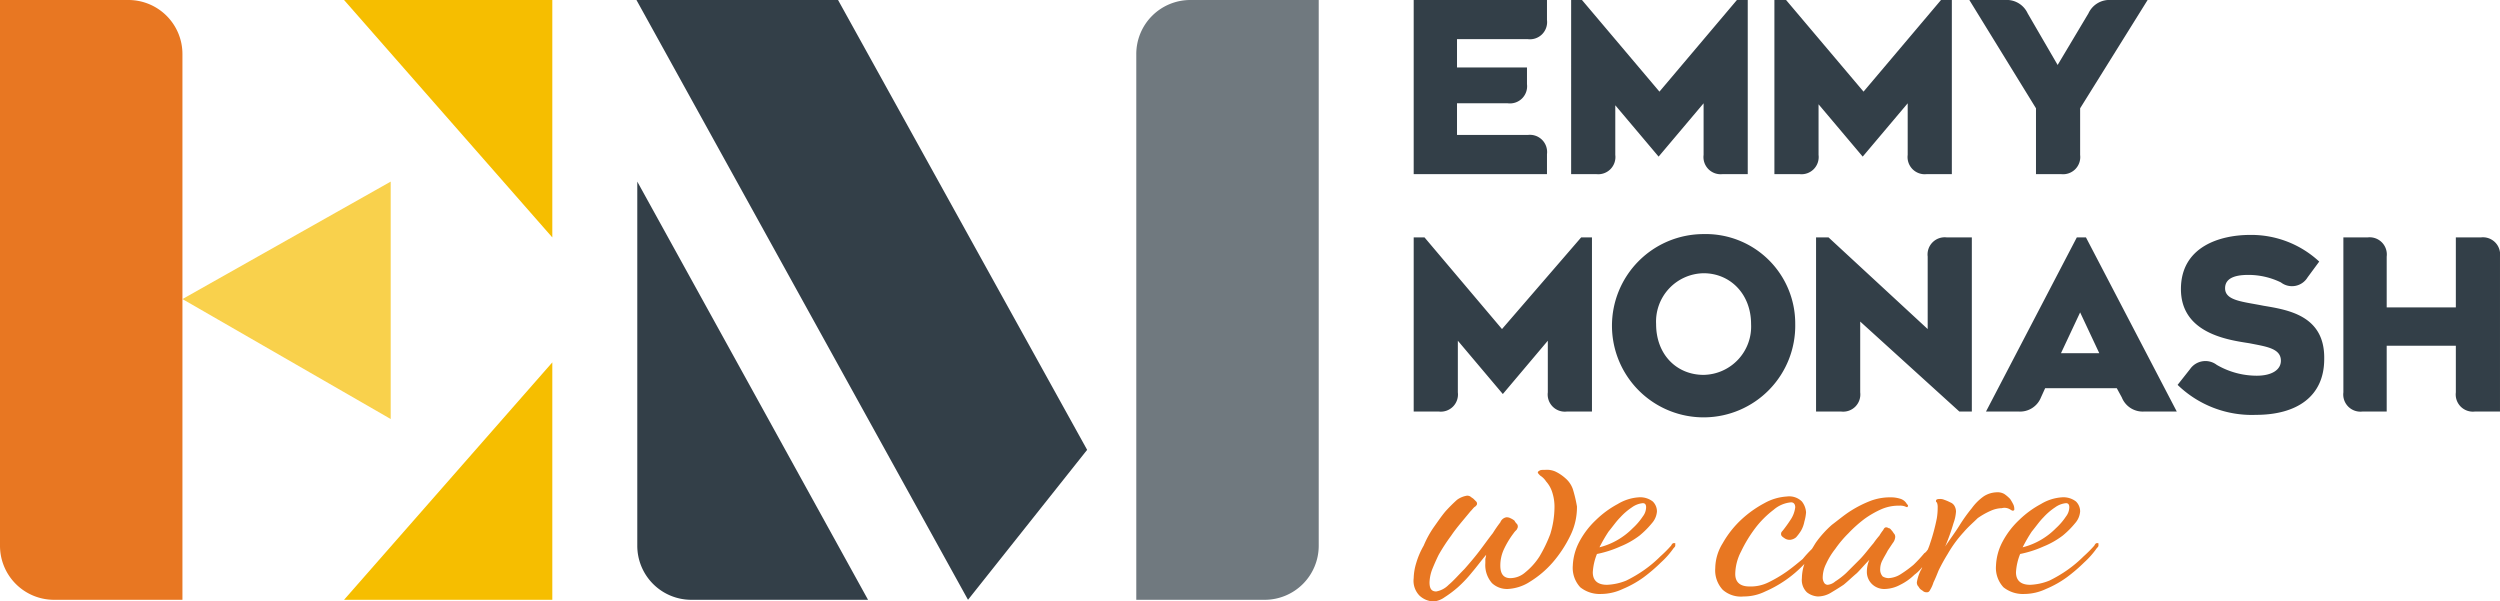 <svg xmlns="http://www.w3.org/2000/svg" id="EM.Logo.Horizontal.WeCare_RGB" width="300.101" height="72.2" viewBox="0 0 300.101 72.2"><path id="Path_52" data-name="Path 52" d="M21.9,35.9l25-14.1V50.3Z" transform="translate(0 0)" fill="#f9d14c"></path><path id="Path_53" data-name="Path 53" d="M41.3,72l25-28.5V72Zm0-72,25,28.5V0Z" transform="translate(0)" fill="#f6be00"></path><path id="Path_54" data-name="Path 54" d="M151.8,72H136.4V6.5A6.487,6.487,0,0,1,142.9,0h15.4V65.5A6.487,6.487,0,0,1,151.8,72Z" transform="translate(0)" fill="#70797f"></path><path id="Path_55" data-name="Path 55" d="M76.5,21.8,104.2,72H83a6.487,6.487,0,0,1-6.5-6.5ZM76.4,0l39.8,72,14.3-18L100.6,0ZM185.7,18.5a2.06,2.06,0,0,0-2.3-2.3h-8.5V12.4H181a2.06,2.06,0,0,0,2.3-2.3v-2h-8.4V4.7h8.5a2.06,2.06,0,0,0,2.3-2.3V0h-16V20.9h16V18.5Zm8-6.1,5.4,6.4,5.4-6.4v6.2a2.06,2.06,0,0,0,2.3,2.3h3V0h-1.3l-9.3,11L189.9,0h-1.3V20.9h3a2.06,2.06,0,0,0,2.3-2.3V12.4Zm24.5,0,5.4,6.4,5.4-6.4v6.2a2.06,2.06,0,0,0,2.3,2.3h3V0H233l-9.3,11L214.4,0H213V20.9h3a2.06,2.06,0,0,0,2.3-2.3V12.4Zm26.2,8.5h3a2.06,2.06,0,0,0,2.3-2.3V13l8.1-13h-4.4a2.764,2.764,0,0,0-2.7,1.6L247,7.8l-3.6-6.2A2.764,2.764,0,0,0,240.7,0h-4.3l8,13ZM180.3,39.5l-9.3-11h-1.3V49.4h3a2.06,2.06,0,0,0,2.3-2.3V40.9l5.4,6.4,5.4-6.4v6.2a2.06,2.06,0,0,0,2.3,2.3h3V28.5h-1.3Zm35.2-.6a11,11,0,1,1-11-10.8A10.739,10.739,0,0,1,215.5,38.9Zm-5.3,0c0-3.6-2.5-6.1-5.7-6.1a5.8,5.8,0,0,0-5.7,6.1c0,3.7,2.5,6.1,5.7,6.1A5.8,5.8,0,0,0,210.2,38.9Zm21.2-8.1v8.7l-11.9-11H218V49.4h3a2.06,2.06,0,0,0,2.3-2.3V38.6l11.9,10.8h1.5V28.5h-3A2.06,2.06,0,0,0,231.4,30.8Zm19-2.3,10.9,20.9h-3.9a2.7,2.7,0,0,1-2.7-1.7l-.6-1.1h-8.6l-.5,1.1a2.7,2.7,0,0,1-2.7,1.7h-3.9l10.9-20.9h1.1ZM252,42.4l-2.3-4.9-2.3,4.9Zm19.7-5.7c-2.5-.5-4.6-.6-4.6-2.1,0-1.4,1.6-1.6,2.8-1.6a8.909,8.909,0,0,1,3.9.9,2.184,2.184,0,0,0,3.2-.6l1.4-1.9a11.984,11.984,0,0,0-8.3-3.2c-3.6,0-8.3,1.4-8.3,6.5,0,5.3,5.6,6.1,8.2,6.5,2,.4,3.8.6,3.8,2.1,0,1.1-1.1,1.8-2.9,1.8a9.56,9.56,0,0,1-4.8-1.3,2.244,2.244,0,0,0-3.2.5l-1.5,1.9a12.8,12.8,0,0,0,9.4,3.6c4.9,0,8.2-2.2,8.2-6.7C279.1,37.9,274.7,37.2,271.7,36.7Zm26.1-8.2h-3v8.4h-8.3V30.8a2.06,2.06,0,0,0-2.3-2.3h-2.9V47.1a2.06,2.06,0,0,0,2.3,2.3h2.9V41.5h8.3v5.6a2.06,2.06,0,0,0,2.3,2.3h3V30.8A2.06,2.06,0,0,0,297.8,28.5Z" transform="translate(0)" fill="#333f48"></path><path id="Path_56" data-name="Path 56" d="M21.9,6.5V72H6.5A6.487,6.487,0,0,1,0,65.5V0H15.4A6.487,6.487,0,0,1,21.9,6.5ZM188.8,58.7a3.045,3.045,0,0,0-.9-1.3,5.024,5.024,0,0,0-1.2-.8,2.537,2.537,0,0,0-1.2-.2c-.3,0-.6,0-.7.1-.2.1-.2.2-.2.2,0,.1.1.2.3.4a2.31,2.31,0,0,1,.7.7,3.458,3.458,0,0,1,.7,1.2,5.618,5.618,0,0,1,.3,2,11.151,11.151,0,0,1-.5,3.1,16.941,16.941,0,0,1-1.3,2.7,7.927,7.927,0,0,1-1.7,1.9,2.743,2.743,0,0,1-1.8.7q-1.2,0-1.2-1.5a4.638,4.638,0,0,1,.4-1.9,10.593,10.593,0,0,1,1.2-2c.2-.3.4-.4.4-.5a.5.5,0,0,0,0-.6,1.38,1.38,0,0,1-.3-.4,2.186,2.186,0,0,0-.5-.3.9.9,0,0,0-.5-.1.953.953,0,0,0-.7.6,14.626,14.626,0,0,0-.9,1.3c-.4.5-.9,1.2-1.5,2s-1.2,1.5-1.9,2.3c-.7.7-1.3,1.4-1.9,1.9a2.754,2.754,0,0,1-1.5.8c-.6,0-.8-.4-.8-1.1a4.936,4.936,0,0,1,.3-1.5c.2-.5.5-1.2.8-1.8a22.221,22.221,0,0,1,1.5-2.3c.6-.9,1.4-1.8,2.3-2.9.3-.3.4-.5.6-.6.1-.1.2-.2.2-.3a.367.367,0,0,0-.1-.3l-.3-.3c-.1-.1-.3-.2-.4-.3a.756.756,0,0,0-.4-.1,2.772,2.772,0,0,0-1.2.5,18.372,18.372,0,0,0-1.4,1.4c-.5.6-.9,1.2-1.4,1.9a11.945,11.945,0,0,0-1.2,2.2,9.494,9.494,0,0,0-.9,2.1,6.722,6.722,0,0,0-.3,1.8,2.541,2.541,0,0,0,.7,2.1,2.609,2.609,0,0,0,1.7.7,2.665,2.665,0,0,0,1.3-.5,13.278,13.278,0,0,0,1.6-1.2,14.876,14.876,0,0,0,1.7-1.8c.6-.7,1.1-1.4,1.7-2.1a4.331,4.331,0,0,1-.1.5v.5a3.293,3.293,0,0,0,.8,2.4,2.64,2.64,0,0,0,1.9.7,5.38,5.38,0,0,0,2.7-.9,11.777,11.777,0,0,0,2.7-2.3,14.769,14.769,0,0,0,2.1-3.2,7.725,7.725,0,0,0,.8-3.5A16.484,16.484,0,0,0,188.8,58.7Zm12.3,6.6v.2c0,.1-.1.2-.2.3a10.063,10.063,0,0,1-1.5,1.7,19.585,19.585,0,0,1-2.1,1.8,12.294,12.294,0,0,1-2.5,1.4,6.159,6.159,0,0,1-2.6.6,3.742,3.742,0,0,1-2.5-.8,3.418,3.418,0,0,1-.9-2.6,6.688,6.688,0,0,1,.8-2.9,10.037,10.037,0,0,1,2-2.6,11.526,11.526,0,0,1,2.6-1.9,5.557,5.557,0,0,1,2.5-.8,2.457,2.457,0,0,1,1.7.5,1.656,1.656,0,0,1,.5,1.2,2.384,2.384,0,0,1-.6,1.4,10.606,10.606,0,0,1-1.5,1.5,9.923,9.923,0,0,1-2.3,1.3,13.088,13.088,0,0,1-2.8.9,6.831,6.831,0,0,0-.5,2.2c0,1,.6,1.5,1.7,1.5a6.825,6.825,0,0,0,2.3-.5,15.916,15.916,0,0,0,2.2-1.3,14.619,14.619,0,0,0,1.9-1.6,15.613,15.613,0,0,0,1.3-1.3q.15-.3.3-.3h.2C201.1,65.1,201.1,65.2,201.1,65.3Zm-9.1.4a8.488,8.488,0,0,0,2.2-.9,8.622,8.622,0,0,0,1.8-1.4,7.47,7.47,0,0,0,1.2-1.4,1.862,1.862,0,0,0,.4-1.1c0-.3-.1-.5-.4-.5a2.665,2.665,0,0,0-1.3.5,7.471,7.471,0,0,0-1.4,1.2c-.5.5-.9,1.1-1.4,1.7A18.573,18.573,0,0,0,192,65.7Zm49.2-4.6c.2.1.3.2.4.2.2,0,.2-.1.2-.2a1.338,1.338,0,0,0-.1-.5,5.737,5.737,0,0,0-.4-.7,4.349,4.349,0,0,0-.7-.6,1.645,1.645,0,0,0-1-.2,2.976,2.976,0,0,0-1.5.5,6.16,6.16,0,0,0-1.4,1.4,19.077,19.077,0,0,0-1.5,2.1c-.5.8-1.1,1.6-1.7,2.5a25.257,25.257,0,0,0,1-2.8,5.018,5.018,0,0,0,.3-1.4,1.445,1.445,0,0,0-.2-.7,1,1,0,0,0-.5-.4,4.874,4.874,0,0,0-.7-.3,1.268,1.268,0,0,0-.6-.1c-.3,0-.4.1-.4.2s0,.2.1.2a1.451,1.451,0,0,1,.1.6,7.775,7.775,0,0,1-.1,1.3,23.183,23.183,0,0,1-.8,3,6.884,6.884,0,0,1-.3.8c-.1.1-.2.3-.4.4a16.6,16.6,0,0,1-1.3,1.4,14.309,14.309,0,0,1-1.5,1.1,2.976,2.976,0,0,1-1.5.5,1.445,1.445,0,0,1-.7-.2,1.222,1.222,0,0,1-.3-.9,2.279,2.279,0,0,1,.3-1.1c.2-.4.4-.7.6-1.1l.6-.9a1.329,1.329,0,0,0,.3-.7.6.6,0,0,0-.1-.4c-.1-.1-.2-.3-.3-.4s-.2-.3-.4-.3a.494.494,0,0,0-.3-.1.31.31,0,0,0-.2.1c-.1.1-.1.2-.2.3a5.924,5.924,0,0,0-.4.6,9.683,9.683,0,0,0-.7.9c-.6.7-1.1,1.4-1.7,2l-1.6,1.6a9.132,9.132,0,0,1-1.3,1,1.626,1.626,0,0,1-.9.4.519.519,0,0,1-.4-.2,1.166,1.166,0,0,1-.2-.7,3.73,3.73,0,0,1,.4-1.6,8.712,8.712,0,0,1,1.1-1.8,13.453,13.453,0,0,1,1.6-1.9,15.371,15.371,0,0,1,1.9-1.7,11.25,11.25,0,0,1,2.1-1.2,5.222,5.222,0,0,1,2.1-.4,1.7,1.7,0,0,1,.7.1q.3.15.3,0c.1-.1,0-.2-.1-.3a1.344,1.344,0,0,0-.7-.6,3.73,3.73,0,0,0-1.2-.2,6.722,6.722,0,0,0-2.4.4,13.442,13.442,0,0,0-2.4,1.2c-.8.5-1.5,1.1-2.3,1.7a12.449,12.449,0,0,0-1.9,2.1c-.2.3-.3.5-.5.8a14.251,14.251,0,0,0-1.1,1.2c-.6.5-1.2,1-1.9,1.5a15.917,15.917,0,0,1-2.2,1.3,4.794,4.794,0,0,1-2.3.5c-1.1,0-1.7-.5-1.7-1.5a6.016,6.016,0,0,1,.7-2.7,16.09,16.09,0,0,1,1.7-2.8,11.448,11.448,0,0,1,2.2-2.2,3.7,3.7,0,0,1,2.1-.9c.3,0,.5.2.5.6a3.391,3.391,0,0,1-.5,1.4,16.962,16.962,0,0,1-1,1.4c-.2.2-.2.3-.2.4,0,.2.1.3.4.5a1.078,1.078,0,0,0,.7.2,1.329,1.329,0,0,0,.7-.3,5.548,5.548,0,0,0,.6-.8,3.581,3.581,0,0,0,.4-1.1,5.159,5.159,0,0,0,.2-1.1,2.355,2.355,0,0,0-.5-1.3,2.157,2.157,0,0,0-1.8-.6,6.286,6.286,0,0,0-2.7.8,13.109,13.109,0,0,0-2.8,2,11.825,11.825,0,0,0-2.2,2.8,5.788,5.788,0,0,0-.9,3,3.418,3.418,0,0,0,.9,2.6,3.288,3.288,0,0,0,2.5.8,5.834,5.834,0,0,0,2.6-.6,14.233,14.233,0,0,0,4.6-3.2l.1-.1a5.547,5.547,0,0,0-.3,1.7,2.059,2.059,0,0,0,.6,1.7,2.354,2.354,0,0,0,1.3.5,3.071,3.071,0,0,0,1.5-.4c.5-.3,1-.6,1.6-1,.5-.4,1-.9,1.6-1.4.5-.5,1-1.1,1.5-1.6a3.529,3.529,0,0,0-.3,1.4,2.035,2.035,0,0,0,.6,1.5,2.111,2.111,0,0,0,1.6.6,4.075,4.075,0,0,0,1.8-.5,6.569,6.569,0,0,0,1.7-1.2,4.741,4.741,0,0,0,1-1c-.1.1-.1.3-.2.4a5.036,5.036,0,0,0-.5,1.5.756.756,0,0,0,.1.4c.1.1.2.3.3.4s.3.2.4.3a.756.756,0,0,0,.4.1c.2,0,.3-.1.4-.3a3.919,3.919,0,0,0,.4-.9c.2-.4.4-.9.6-1.4a21.863,21.863,0,0,1,1.1-2,14.608,14.608,0,0,1,1.9-2.6c.6-.7,1.2-1.2,1.7-1.7a8.939,8.939,0,0,1,1.6-.9,3.452,3.452,0,0,1,1.3-.3A1.254,1.254,0,0,1,241.2,61.1Zm10.7,4.2v.2c0,.1-.1.2-.2.3a10.063,10.063,0,0,1-1.5,1.7,19.581,19.581,0,0,1-2.1,1.8,12.294,12.294,0,0,1-2.5,1.4,6.158,6.158,0,0,1-2.6.6,3.742,3.742,0,0,1-2.5-.8,3.418,3.418,0,0,1-.9-2.6,6.689,6.689,0,0,1,.8-2.9,10.038,10.038,0,0,1,2-2.6,11.526,11.526,0,0,1,2.6-1.9,5.557,5.557,0,0,1,2.5-.8,2.457,2.457,0,0,1,1.7.5,1.656,1.656,0,0,1,.5,1.2,2.384,2.384,0,0,1-.6,1.4,10.607,10.607,0,0,1-1.5,1.5,9.923,9.923,0,0,1-2.3,1.3,13.087,13.087,0,0,1-2.8.9,6.831,6.831,0,0,0-.5,2.2c0,1,.6,1.5,1.7,1.5a6.825,6.825,0,0,0,2.3-.5,15.913,15.913,0,0,0,2.2-1.3,14.62,14.62,0,0,0,1.9-1.6,15.613,15.613,0,0,0,1.3-1.3q.15-.3.3-.3h.2C251.8,65.1,251.9,65.2,251.9,65.3Zm-9.1.4a8.488,8.488,0,0,0,2.2-.9,8.622,8.622,0,0,0,1.8-1.4A7.472,7.472,0,0,0,248,62a1.862,1.862,0,0,0,.4-1.1c0-.3-.1-.5-.4-.5a2.665,2.665,0,0,0-1.3.5,7.471,7.471,0,0,0-1.4,1.2c-.5.5-.9,1.1-1.4,1.7A18.576,18.576,0,0,0,242.8,65.7Z" fill="#e87722"></path></svg>